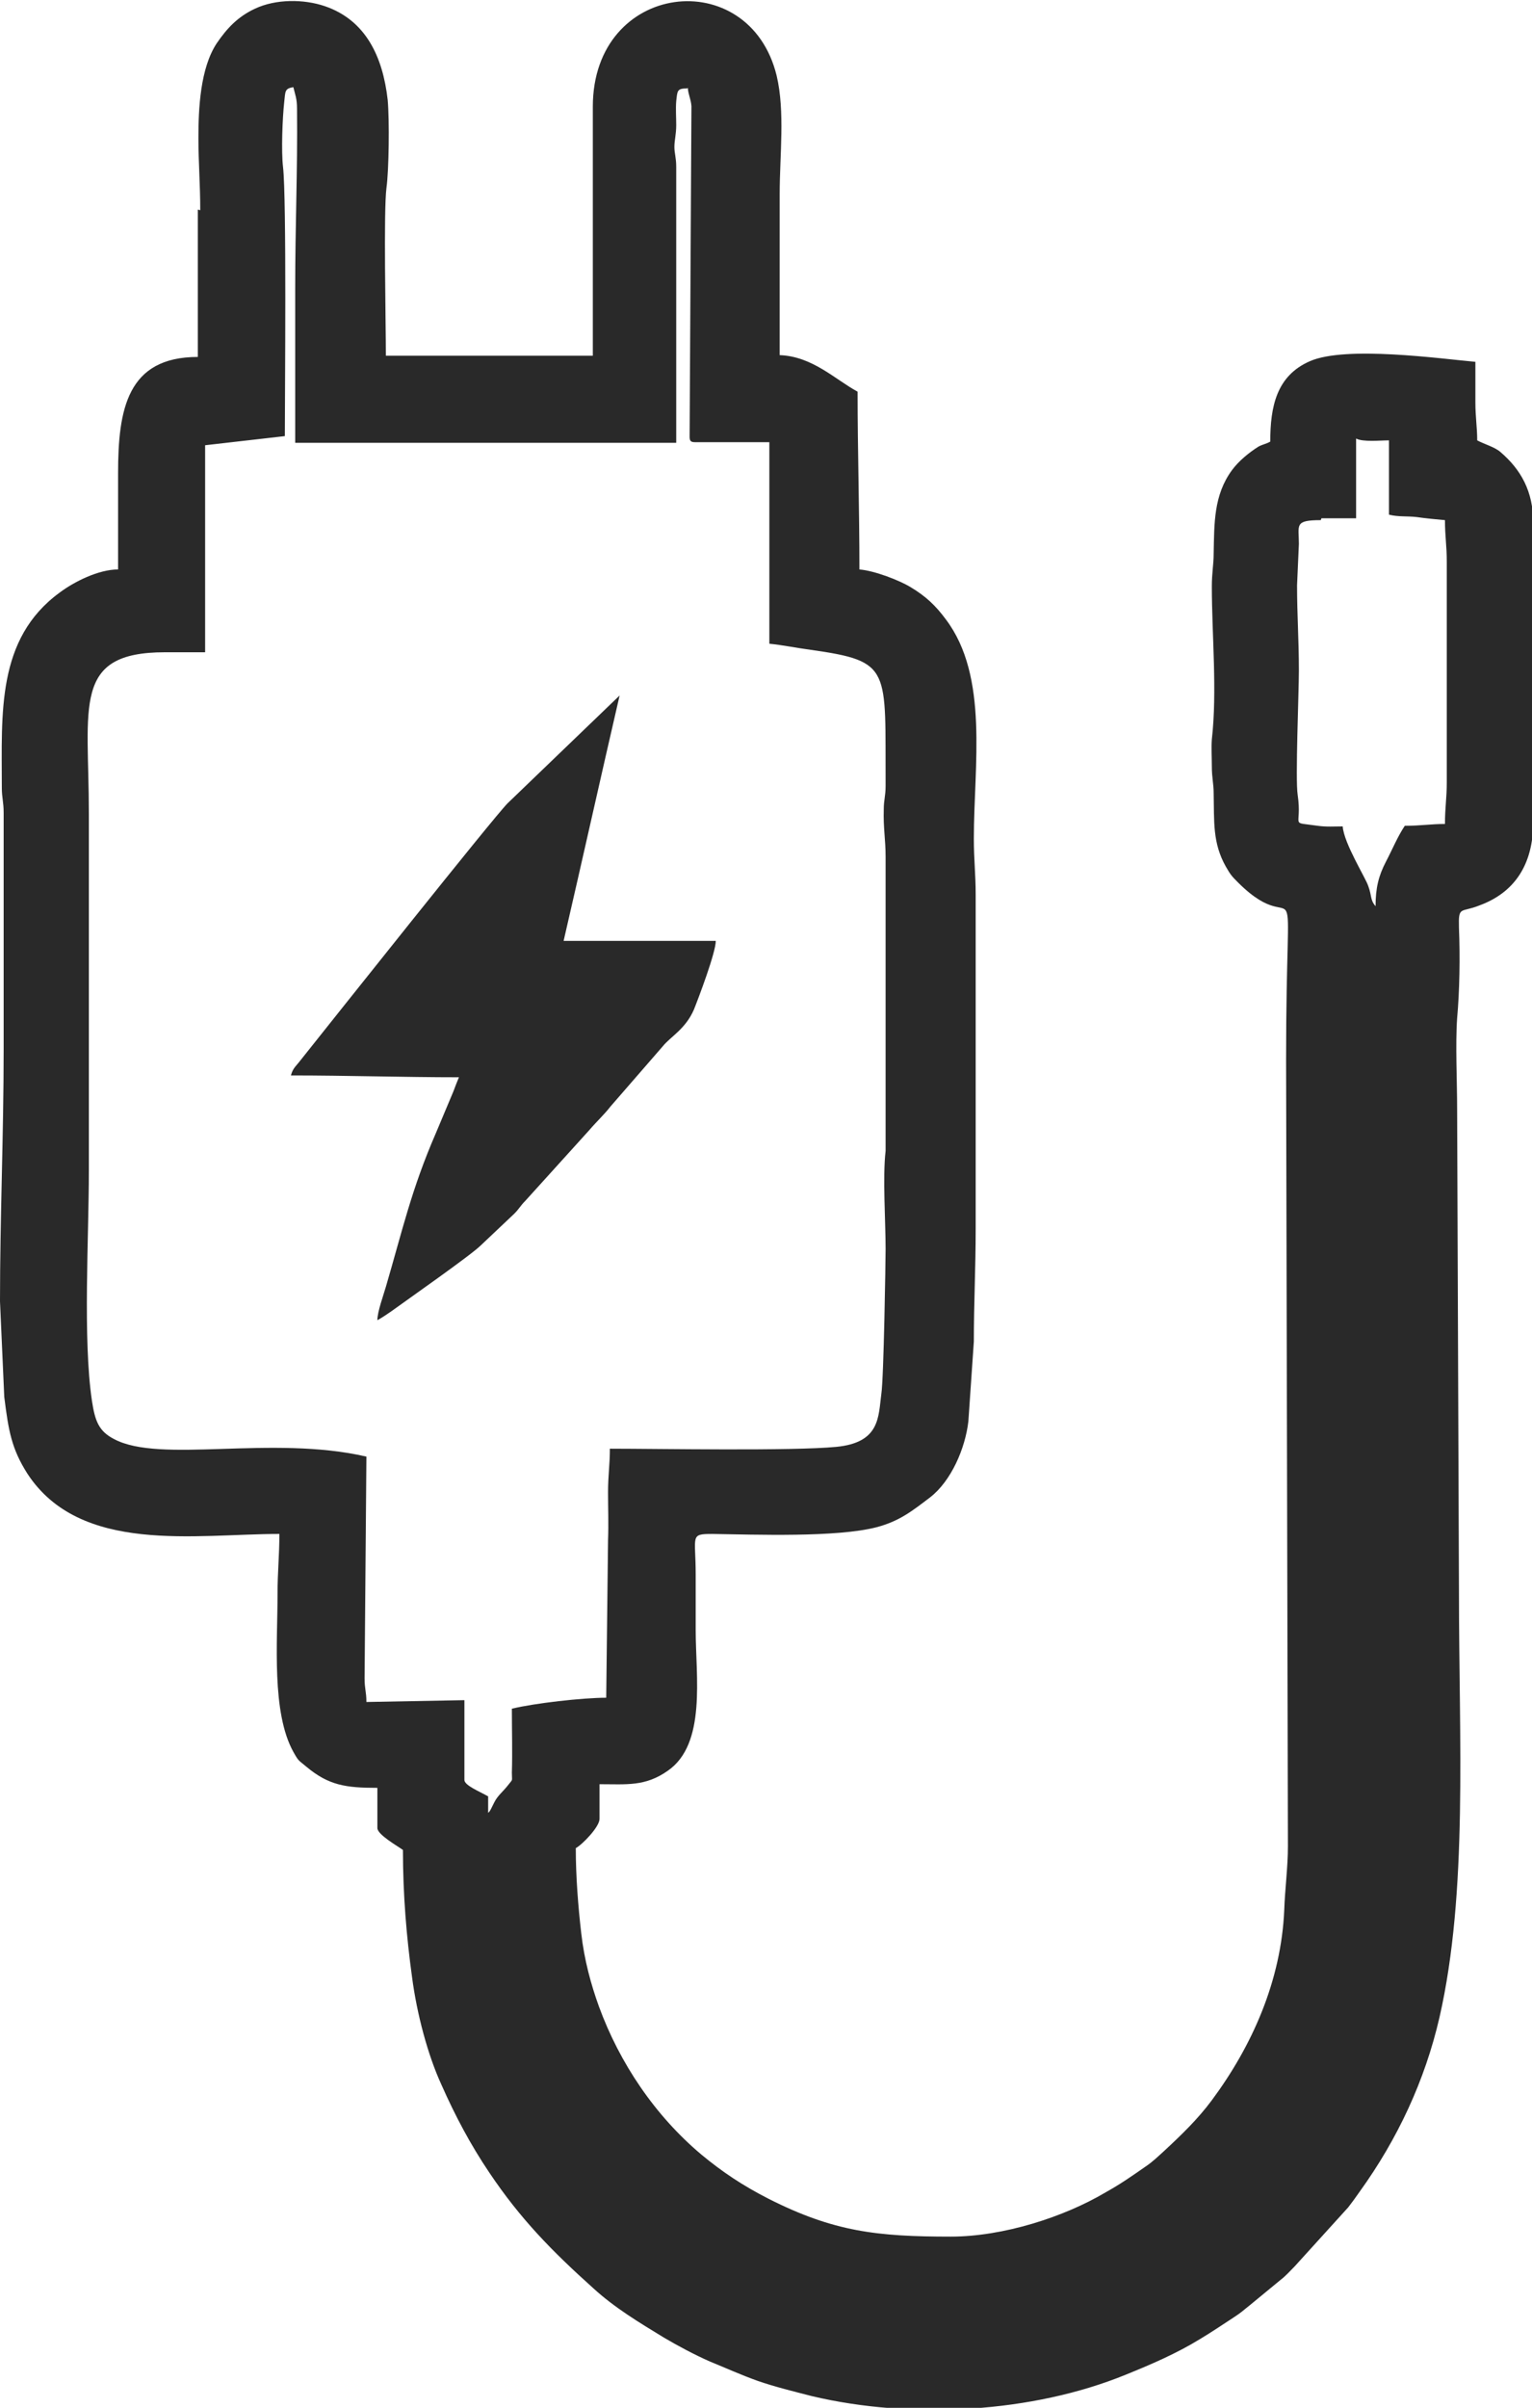 <?xml version="1.0" encoding="UTF-8"?> <svg xmlns="http://www.w3.org/2000/svg" xmlns:xlink="http://www.w3.org/1999/xlink" xmlns:xodm="http://www.corel.com/coreldraw/odm/2003" xml:space="preserve" width="5.598mm" height="8.795mm" version="1.1" style="shape-rendering:geometricPrecision; text-rendering:geometricPrecision; image-rendering:optimizeQuality; fill-rule:evenodd; clip-rule:evenodd" viewBox="0 0 25.17 39.54"> <defs> <style type="text/css"> .fil0 {fill:#292929} </style> </defs> <g id="Camada_x0020_1">  <g id="_1862138055520"> <path class="fil0" d="M21.71 8.51l0.57 0 0 -1.31c0.11,0.06 0.4,0.03 0.54,0.03l0 1.22c0.16,0.04 0.29,0.02 0.46,0.04 0.13,0.02 0.35,0.04 0.46,0.05 0,0.27 0.03,0.41 0.03,0.69l0 3.61c0,0.27 -0.03,0.42 -0.03,0.69 -0.23,0 -0.4,0.03 -0.66,0.03 -0.12,0.18 -0.2,0.38 -0.31,0.59 -0.12,0.23 -0.17,0.43 -0.17,0.73 -0.09,-0.1 -0.06,-0.17 -0.12,-0.33 -0.04,-0.13 -0.4,-0.7 -0.42,-0.98 -0.14,0 -0.27,0.01 -0.41,-0.01 -0.48,-0.07 -0.25,0.04 -0.33,-0.51 -0.04,-0.25 0.02,-1.67 0.02,-2.04 0,-0.51 -0.03,-0.91 -0.03,-1.4l0.03 -0.68c-0,-0.31 -0.08,-0.39 0.36,-0.39zm-10.41 -7.07c0.01,0.12 0.05,0.18 0.06,0.3l-0.03 5.43c0,0.07 0.02,0.09 0.09,0.09l1.22 0 0 3.31c0.21,0.02 0.45,0.07 0.68,0.1 1.34,0.19 1.22,0.3 1.23,2.23 0,0.18 -0.03,0.23 -0.03,0.39 -0.01,0.3 0.03,0.49 0.03,0.78l0 4.83c-0.05,0.43 -0,1.15 -0,1.61 0,0.19 -0.03,2.12 -0.07,2.38 -0.05,0.38 -0.02,0.8 -0.74,0.87 -0.73,0.07 -2.91,0.03 -3.72,0.03 0,0.27 -0.03,0.43 -0.03,0.72 0,0.25 0.01,0.52 0,0.78l-0.03 2.59c-0.39,0 -1.18,0.09 -1.55,0.18 0,0.35 0.01,0.7 0,1.05 -0,0.15 0.02,0.1 -0.05,0.19 -0.1,0.13 -0.18,0.18 -0.24,0.3l-0.05 0.1c-0,0.01 -0.01,0.01 -0.01,0.02 -0.04,0.06 -0.01,0.02 -0.04,0.05l0 -0.27c-0.14,-0.08 -0.39,-0.18 -0.39,-0.27l0 -1.31 -1.61 0.03c0,-0.17 -0.03,-0.21 -0.03,-0.39l0.03 -3.64c-1.56,-0.36 -3.39,0.12 -4.15,-0.29 -0.25,-0.13 -0.31,-0.3 -0.36,-0.63 -0.15,-1.01 -0.05,-2.69 -0.05,-3.77l0 -5.87c0,-1.77 -0.28,-2.65 1.25,-2.65l0.66 0 0 -3.4 1.31 -0.15c0,-0.67 0.03,-3.91 -0.03,-4.42 -0.03,-0.26 -0.01,-0.8 0.02,-1.07 0.02,-0.16 0,-0.22 0.15,-0.24 0.03,0.13 0.06,0.18 0.06,0.36 0.01,1.04 -0.03,1.89 -0.03,2.95l0 2.53 6.26 0 0 -4.53c0,-0.16 -0.03,-0.22 -0.03,-0.33 -0,-0.11 0.03,-0.2 0.03,-0.36 -0,-0.12 -0.01,-0.27 0,-0.39 0.02,-0.17 0.01,-0.21 0.18,-0.21zm-8.05 2l0 2.42c-1.16,0 -1.31,0.86 -1.31,1.91l0 1.58c-0.32,0 -0.72,0.2 -0.96,0.38 -1.04,0.76 -0.95,1.98 -0.95,3.2 0,0.18 0.03,0.23 0.03,0.42l-0 3.88c0,1.42 -0.06,2.75 -0.06,4.14l0.07 1.57c0.07,0.56 0.12,0.85 0.38,1.26 0.87,1.33 2.76,0.99 4.14,0.99 0,0.36 -0.03,0.62 -0.03,0.98 0,0.8 -0.1,1.95 0.26,2.6 0.09,0.16 0.08,0.13 0.21,0.24 0.37,0.31 0.65,0.35 1.17,0.35l0 0.66c0,0.11 0.34,0.3 0.42,0.36 0,0.74 0.06,1.44 0.15,2.09 0.08,0.61 0.26,1.28 0.48,1.76 0.23,0.52 0.48,0.99 0.79,1.45 0.51,0.76 1.03,1.29 1.71,1.9 0.35,0.32 0.75,0.56 1.16,0.81 0.22,0.13 0.5,0.28 0.75,0.39 0.27,0.11 0.51,0.22 0.79,0.32 0.29,0.1 0.58,0.17 0.89,0.25 1.65,0.39 3.63,0.27 5.15,-0.35 0.42,-0.17 0.84,-0.35 1.23,-0.59 0.2,-0.12 0.36,-0.23 0.56,-0.36 0.11,-0.07 0.16,-0.12 0.25,-0.19l0.51 -0.42c0.08,-0.06 0.15,-0.14 0.23,-0.22l0.88 -0.97c0.07,-0.09 0.12,-0.16 0.19,-0.26 0.62,-0.86 1.07,-1.82 1.31,-2.86 0.47,-2.06 0.32,-4.55 0.32,-6.99l-0.03 -7.93c0,-0.45 -0.03,-1.06 0,-1.49 0.04,-0.44 0.05,-1 0.03,-1.49 -0.01,-0.36 0.03,-0.24 0.33,-0.36 0.58,-0.21 0.89,-0.67 0.89,-1.37l0 -4.92c0,-0.51 -0.2,-0.87 -0.54,-1.16 -0.09,-0.08 -0.27,-0.13 -0.38,-0.19 0,-0.21 -0.03,-0.38 -0.03,-0.63 0,-0.22 0,-0.44 0,-0.66 -0.56,-0.05 -2.13,-0.27 -2.72,-0.01 -0.55,0.24 -0.65,0.75 -0.65,1.32 -0.07,0.04 -0.11,0.04 -0.19,0.08 -0.16,0.1 -0.33,0.24 -0.44,0.39 -0.3,0.41 -0.29,0.87 -0.3,1.37 -0,0.18 -0.03,0.31 -0.03,0.54 0,0.79 0.09,1.72 0,2.51 -0.01,0.13 -0,0.31 -0,0.44 -0,0.2 0.03,0.28 0.03,0.45 0.01,0.46 -0.02,0.81 0.2,1.2 0.08,0.14 0.1,0.16 0.21,0.27 1.05,1.04 0.78,-0.76 0.78,2.91l0.03 12.91c0,0.34 -0.05,0.72 -0.06,1.04 -0.05,1.17 -0.53,2.24 -1.19,3.13 -0.23,0.31 -0.5,0.57 -0.78,0.83 -0.1,0.09 -0.19,0.18 -0.31,0.26 -0.23,0.16 -0.4,0.28 -0.65,0.42 -0.69,0.41 -1.69,0.73 -2.55,0.73 -1.21,0 -1.92,-0.08 -2.99,-0.62 -0.43,-0.22 -0.76,-0.44 -1.11,-0.73 -0.76,-0.64 -1.34,-1.5 -1.68,-2.43 -0.13,-0.36 -0.24,-0.76 -0.29,-1.2 -0.05,-0.43 -0.09,-0.93 -0.09,-1.4 0.11,-0.06 0.39,-0.35 0.39,-0.48l0 -0.57c0.45,0 0.75,0.04 1.12,-0.22 0.64,-0.44 0.46,-1.55 0.46,-2.31 0,-0.31 0,-0.62 0,-0.92 0,-0.63 -0.1,-0.66 0.27,-0.66 0.71,0.01 2.04,0.06 2.7,-0.11 0.38,-0.1 0.59,-0.27 0.88,-0.49 0.35,-0.27 0.58,-0.81 0.63,-1.25l0.09 -1.31c-0,-0.63 0.03,-1.2 0.03,-1.85l0 -5.49c0,-0.34 -0.03,-0.57 -0.03,-0.92 0,-1.2 0.25,-2.66 -0.46,-3.6 -0.17,-0.23 -0.33,-0.38 -0.58,-0.53 -0.18,-0.11 -0.59,-0.27 -0.84,-0.29 0,-1.01 -0.03,-1.94 -0.03,-2.92 -0.37,-0.2 -0.74,-0.58 -1.28,-0.6l0 -2.65c-0,-0.63 0.09,-1.35 -0.05,-1.94 -0.45,-1.84 -3.02,-1.55 -3.02,0.51l0 4.09 -3.4 0c0,-0.55 -0.04,-2.38 0.01,-2.76 0.04,-0.29 0.05,-1.1 0.02,-1.44 -0.08,-0.71 -0.36,-1.31 -1.03,-1.54 -0.35,-0.12 -0.81,-0.12 -1.15,0.04 -0.28,0.13 -0.46,0.32 -0.63,0.57 -0.27,0.41 -0.3,1.07 -0.3,1.55 0,0.41 0.03,0.76 0.03,1.19z"></path> <path class="fil0" d="M4.77 17.66c0.95,0 1.85,0.03 2.77,0.03 -0.03,0.07 -0.06,0.15 -0.09,0.23l-0.29 0.69c-0.4,0.92 -0.55,1.6 -0.82,2.52 -0.04,0.14 -0.14,0.41 -0.14,0.55 0.09,-0.05 0.13,-0.08 0.22,-0.14 0.29,-0.21 1.32,-0.93 1.48,-1.09l0.55 -0.52c0.08,-0.08 0.1,-0.13 0.18,-0.21l1.05 -1.16c0.11,-0.13 0.25,-0.26 0.35,-0.39l0.86 -0.99c0.13,-0.16 0.37,-0.28 0.51,-0.6 0.08,-0.2 0.36,-0.94 0.36,-1.13l-2.5 0c0.31,-1.34 0.61,-2.69 0.92,-4.03l-1.84 1.77c-0.23,0.23 -2.86,3.54 -3.41,4.23 -0.06,0.08 -0.12,0.12 -0.15,0.24z"></path> </g> </g> </svg> 